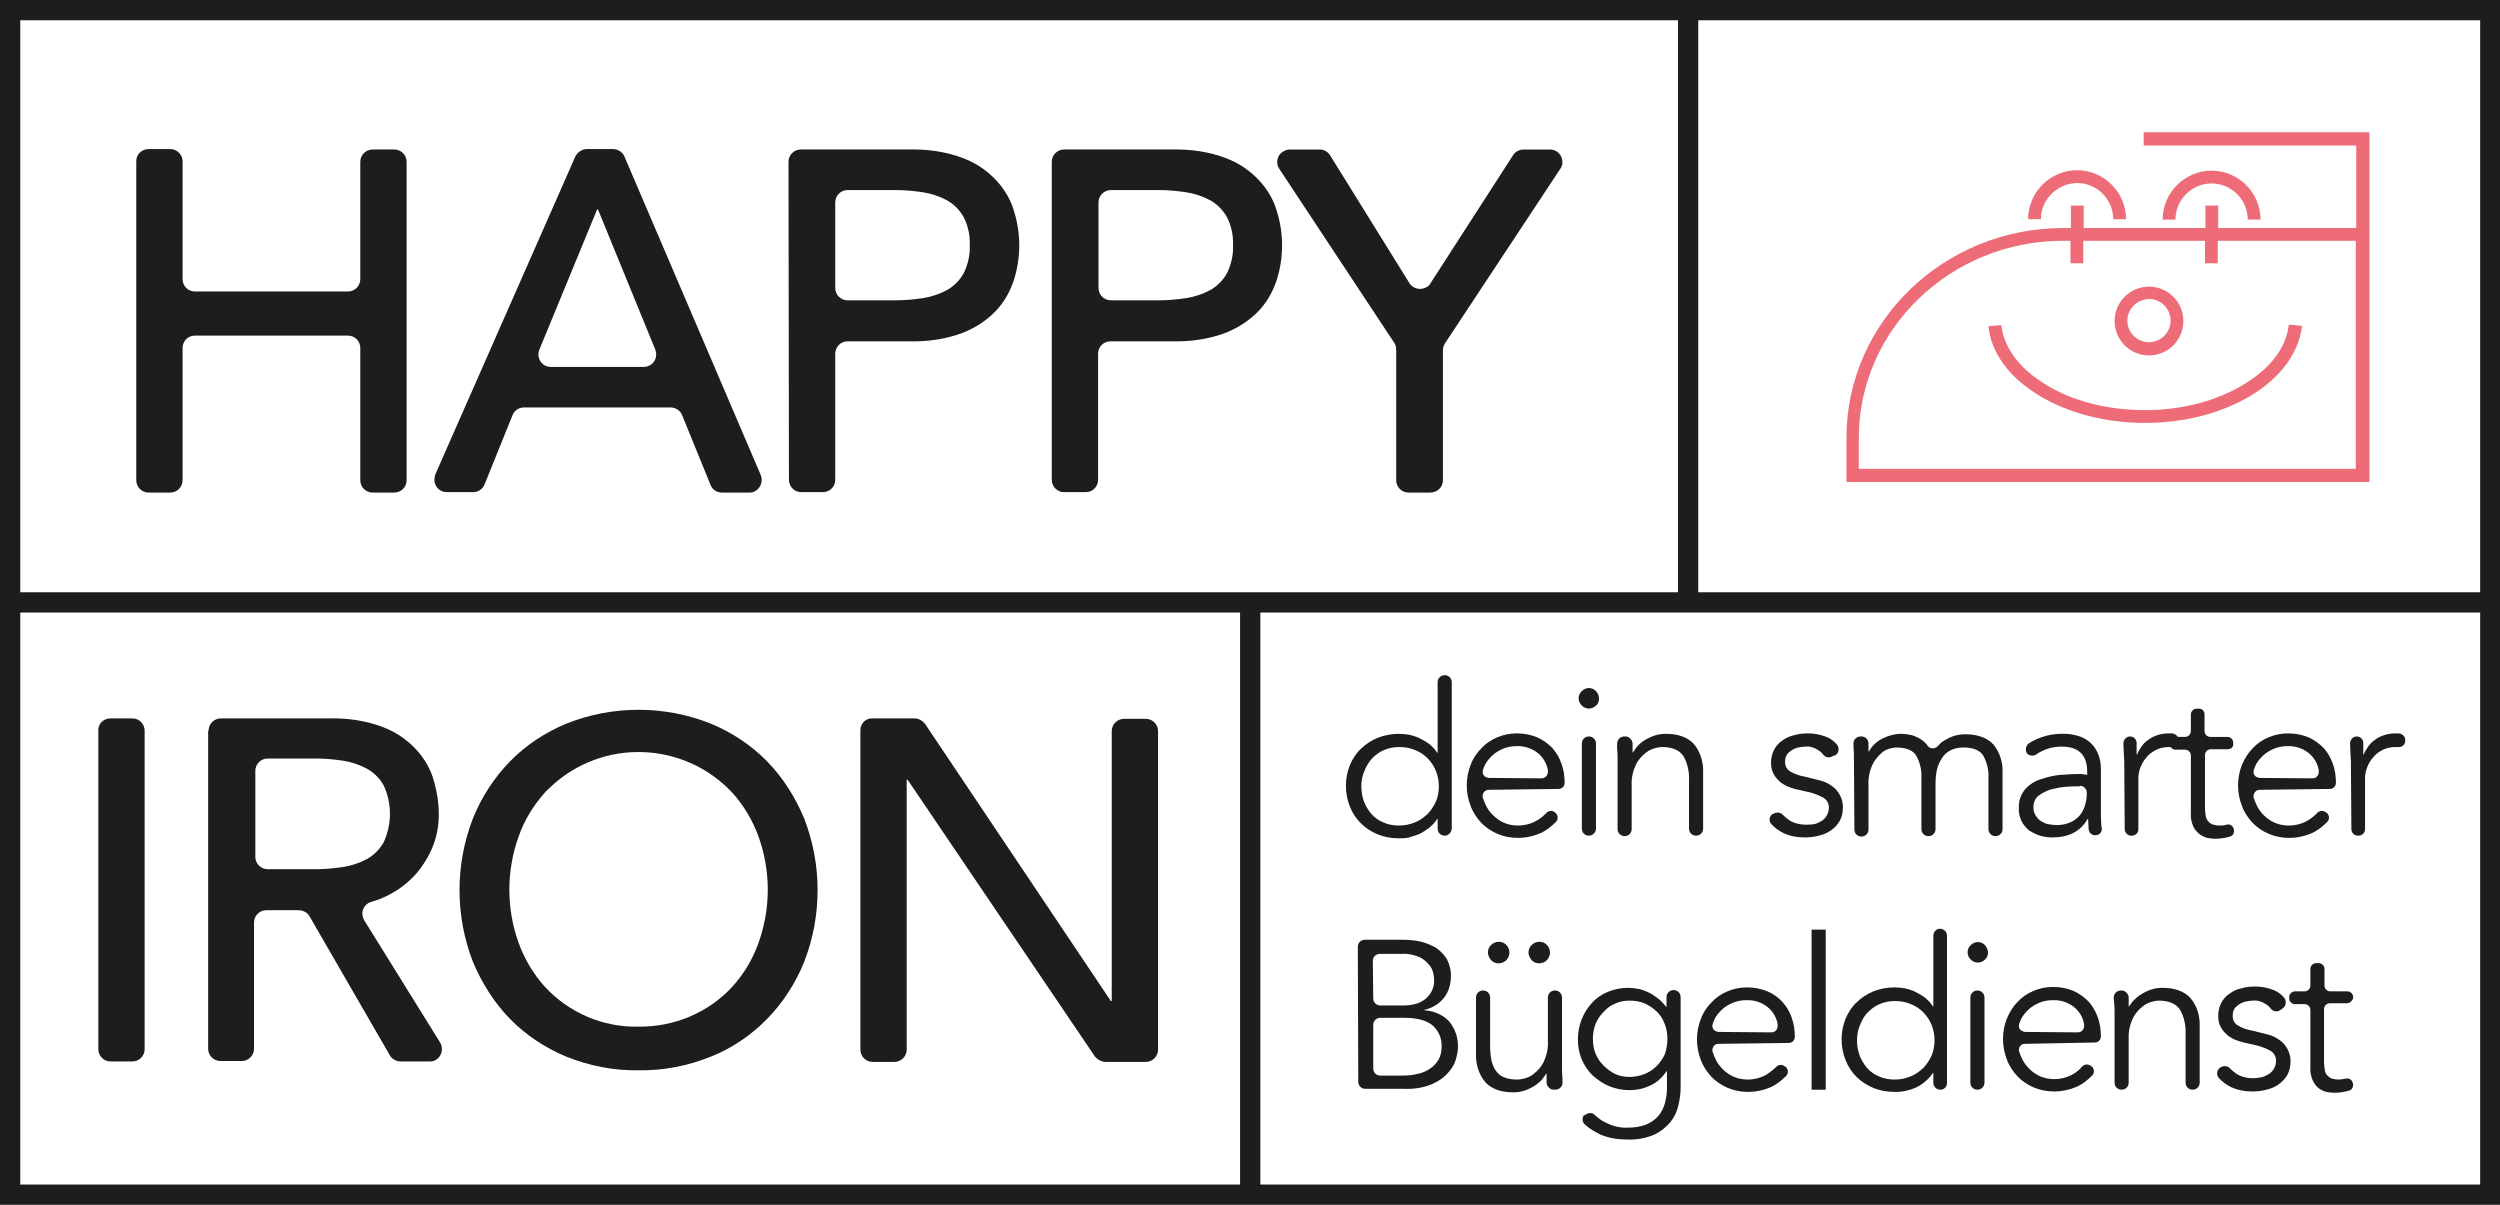 <?xml version="1.0" encoding="utf-8"?>
<!-- Generator: Adobe Illustrator 24.2.3, SVG Export Plug-In . SVG Version: 6.00 Build 0)  -->
<svg version="1.1" id="Ebene_1" xmlns="http://www.w3.org/2000/svg" xmlns:xlink="http://www.w3.org/1999/xlink" x="0px" y="0px"
	 viewBox="0 0 566.9 273.2" style="enable-background:new 0 0 566.9 273.2;" xml:space="preserve">
<style type="text/css">
	.st0{fill:#FFFFFF;}
	.st1{fill:#1D1D1B;}
	.st2{fill:#ED6C77;}
</style>
<path class="st0" d="M566.9,273.2H0V0h566.9V273.2z"/>
<path class="st1" d="M0,0v273.2h566.9V0H0z M4.6,4.6h375.9v129.7H4.6V4.6z M4.6,138.9h276.6v129.7H4.6V138.9z M562.3,268.6H285.8
	V138.9h276.6V268.6z M562.3,134.3H385.1V4.6h177.3V134.3z"/>
<path class="st2" d="M486.4,93c-8.4,0-16.4-2-22.5-5.8c-6-3.6-9.5-8.4-10.1-13.5l-2.9,0.3c0.6,6,4.7,11.6,11.5,15.7
	c6.6,4,15.1,6.2,24,6.2s17.4-2.2,24-6.2c6.8-4.1,10.9-9.7,11.6-15.8l-3-0.3c-0.5,5.1-4.1,9.9-10.1,13.5
	C502.8,90.9,494.8,93,486.4,93z"/>
<path class="st2" d="M486.1,30v3h48.2v18.7H503v-5.1h-2.9v5.1h-27.6v-5.1h-2.9v5.1h-1.7c-27.1,0-49.2,21.3-49.2,47.6v10h118.6V30
	H486.1z M534.3,106.3H421.5v-7c0-24.6,20.8-44.7,46.3-44.7h1.7v5.1h2.9v-5.1h27.6v5.1h2.9v-5.1h31.3V106.3z"/>
<path class="st2" d="M501.5,41.6c4.5,0,8.2,3.7,8.2,8.2h2.9c0-6.1-5-11.1-11.1-11.1s-11.1,5-11.1,11.1l0,0h2.9
	C493.3,45.3,497,41.6,501.5,41.6z"/>
<path class="st2" d="M471,41.5c4.5,0,8.2,3.7,8.2,8.2h2.9c0-6.1-5-11.1-11.1-11.1s-11.1,5-11.1,11.1l0,0h2.9
	C462.8,45.2,466.5,41.6,471,41.5z"/>
<path class="st2" d="M487.3,80.6c4.3,0,7.8-3.5,7.8-7.8c0-4.3-3.5-7.8-7.8-7.8c-4.3,0-7.8,3.5-7.8,7.8
	C479.5,77.1,483,80.6,487.3,80.6z M487.3,67.8c2.7,0,4.9,2.2,4.9,4.9c0,2.7-2.2,4.9-4.9,4.9c-2.7,0-4.9-2.2-4.9-4.9c0,0,0,0,0,0
	C482.4,70,484.6,67.9,487.3,67.8z"/>
<path class="st1" d="M327.6,189.5L327.6,189.5c-0.9,0-1.6-0.7-1.6-1.6v-2.2h-0.1c-0.5,0.8-1.1,1.4-1.8,2c-0.7,0.5-1.4,1-2.2,1.4
	c-0.8,0.3-1.6,0.6-2.4,0.8c-0.8,0.2-1.5,0.2-2.3,0.2c-1.7,0-3.3-0.3-4.8-0.9c-1.4-0.6-2.7-1.4-3.8-2.5c-1.1-1.1-1.9-2.3-2.5-3.8
	c-1.2-3-1.2-6.4,0-9.4c0.6-1.4,1.4-2.7,2.5-3.7c1.1-1.1,2.4-1.9,3.8-2.5c1.5-0.6,3.2-0.9,4.8-0.9c0.8,0,1.6,0.1,2.3,0.2
	c0.8,0.2,1.6,0.4,2.4,0.8c0.8,0.4,1.5,0.8,2.2,1.3c0.7,0.6,1.3,1.2,1.8,2h0.1v-16c0-0.9,0.7-1.6,1.6-1.6l0,0c0.9,0,1.6,0.7,1.6,1.6
	V188C329.1,188.8,328.4,189.5,327.6,189.5z M308.7,178.3c0,1.2,0.2,2.4,0.6,3.5c0.4,1,1,2,1.7,2.8c0.7,0.8,1.7,1.5,2.7,1.9
	c1.1,0.5,2.3,0.7,3.5,0.7c1.2,0,2.4-0.2,3.6-0.7c1.1-0.4,2-1.1,2.9-1.9c0.8-0.8,1.4-1.8,1.9-2.8c0.9-2.2,0.9-4.8,0-7
	c-0.9-2.2-2.6-3.9-4.7-4.7c-1.1-0.5-2.3-0.7-3.6-0.7c-1.2,0-2.4,0.2-3.5,0.7c-1,0.4-1.9,1.1-2.7,1.9c-0.7,0.8-1.3,1.8-1.7,2.8
	C308.9,175.9,308.7,177.1,308.7,178.3L308.7,178.3z"/>
<path class="st1" d="M337.6,179.1c-0.8,0-1.4,0.6-1.4,1.5c0,0.1,0,0.3,0.1,0.4c0.1,0.4,0.3,0.9,0.5,1.3c0.4,1,1,1.8,1.8,2.6
	c0.7,0.7,1.6,1.3,2.5,1.7c1,0.4,2,0.6,3.1,0.6c1.5,0,3.1-0.4,4.4-1.2c0.7-0.4,1.4-1,2-1.6c0.5-0.6,1.4-0.7,2-0.2l0.1,0.1
	c0.6,0.5,0.7,1.4,0.2,2c0,0-0.1,0.1-0.1,0.1c-1,1-2.1,1.9-3.4,2.5c-1.6,0.7-3.4,1.1-5.2,1.1c-1.6,0-3.2-0.3-4.6-0.9
	c-1.4-0.6-2.6-1.4-3.7-2.5c-1-1.1-1.9-2.4-2.4-3.8c-0.6-1.5-0.9-3.1-0.9-4.7c0-1.6,0.3-3.2,0.9-4.7c0.5-1.4,1.4-2.7,2.4-3.7
	c1-1.1,2.2-1.9,3.6-2.5c1.4-0.6,2.9-0.9,4.5-0.9c1.6,0,3.1,0.3,4.6,0.9c1.3,0.6,2.4,1.4,3.4,2.4c0.9,1,1.6,2.2,2.1,3.6
	c0.5,1.4,0.7,2.9,0.7,4.3l0,0c0,0.8-0.6,1.4-1.4,1.4l0,0L337.6,179.1z M349.6,176.5c0.8,0,1.4-0.7,1.4-1.5c0-0.1,0-0.2,0-0.3
	c-0.2-1.3-0.8-2.5-1.8-3.5c-1.4-1.4-3.4-2.1-5.4-2c-1,0-2.1,0.2-3,0.6c-0.9,0.4-1.8,0.9-2.5,1.6c-0.7,0.7-1.3,1.4-1.7,2.3
	c-0.1,0.3-0.2,0.5-0.3,0.8c-0.3,0.8,0.1,1.6,0.9,1.8c0.2,0.1,0.3,0.1,0.5,0.1L349.6,176.5z"/>
<path class="st1" d="M362.6,158.4c0,0.6-0.2,1.2-0.7,1.6c-0.9,0.9-2.3,0.9-3.2,0c-0.9-0.8-1-2.3-0.1-3.2c0,0,0.1-0.1,0.1-0.1
	c0.9-0.9,2.3-0.9,3.2,0C362.3,157.1,362.6,157.8,362.6,158.4z M360.3,189.5L360.3,189.5c-0.9,0-1.6-0.7-1.6-1.6v-19.3
	c0-0.9,0.7-1.6,1.6-1.6l0,0c0.9,0,1.6,0.7,1.6,1.6v19.3C361.9,188.8,361.1,189.5,360.3,189.5C360.3,189.5,360.3,189.5,360.3,189.5
	L360.3,189.5z"/>
<path class="st1" d="M368.6,167c0.8,0,1.5,0.7,1.6,1.5c0,0.1,0,0.2,0,0.3c0,0.6,0,1.2,0,1.8h0.1c0.4-0.6,0.8-1.2,1.3-1.7
	c0.5-0.5,1.2-1,1.8-1.3c0.7-0.4,1.4-0.7,2.1-0.9c0.7-0.2,1.5-0.3,2.2-0.3c2.9,0,5,0.8,6.4,2.3c1.5,1.8,2.2,4.2,2.1,6.5v12.7
	c0,0.9-0.7,1.6-1.6,1.6l0,0c-0.9,0-1.6-0.7-1.6-1.6v-10.8c0.1-2-0.3-4-1.3-5.7c-0.9-1.3-2.5-2-4.8-2c-0.5,0-0.9,0.1-1.4,0.2
	c-0.8,0.2-1.6,0.5-2.3,1.1c-0.9,0.7-1.7,1.6-2.2,2.6c-0.7,1.5-1.1,3.1-1,4.8v9.9c0,0.9-0.7,1.6-1.6,1.6l0,0c-0.9,0-1.6-0.7-1.6-1.6
	V172c0-0.6,0-1.4-0.1-2.3c0-0.3,0-0.7,0-1c0-0.9,0.6-1.6,1.5-1.7c0,0,0.1,0,0.1,0L368.6,167z"/>
<path class="st1" d="M415.5,171.5c-0.6,0.4-1.5,0.3-2-0.3c-0.3-0.4-0.7-0.8-1.2-1.1c-0.9-0.6-1.9-0.9-2.9-0.8
	c-0.6,0-1.1,0.1-1.6,0.2c-0.5,0.1-1,0.3-1.5,0.6c-0.4,0.3-0.8,0.6-1.1,1c-0.3,0.5-0.4,1-0.4,1.5c-0.1,0.9,0.3,1.8,1.1,2.3
	c1,0.6,2.1,1,3.3,1.2l3.2,0.8c1.5,0.3,2.9,1.1,3.9,2.1c1,1.1,1.6,2.5,1.6,4c0,1.1-0.2,2.2-0.7,3.1c-0.5,0.9-1.2,1.6-2,2.2
	c-0.9,0.6-1.8,1-2.8,1.2c-1.1,0.3-2.1,0.4-3.2,0.4c-1.7,0-3.3-0.3-4.8-1c-1-0.5-2-1.2-2.7-2c-0.6-0.6-0.6-1.6,0.1-2.2
	c0.1-0.1,0.1-0.1,0.2-0.1l0.2-0.1c0.7-0.4,1.6-0.3,2.1,0.3c0.5,0.5,1,0.9,1.6,1.3c1,0.6,2.3,0.9,3.5,0.9c0.6,0,1.3,0,1.9-0.1
	c0.6-0.1,1.2-0.4,1.7-0.7c0.5-0.3,0.9-0.7,1.2-1.2c0.3-0.5,0.5-1.1,0.5-1.7c0.1-1-0.4-1.9-1.2-2.4c-0.9-0.5-1.9-0.9-3-1.2l-3.1-0.7
	c-0.4-0.1-0.9-0.2-1.6-0.5c-0.7-0.2-1.3-0.6-1.9-1c-0.6-0.5-1.2-1.1-1.6-1.8c-0.5-0.8-0.7-1.7-0.7-2.7c0-1,0.2-2.1,0.7-3
	c0.4-0.8,1.1-1.6,1.9-2.1c0.8-0.6,1.7-1,2.7-1.2c1-0.3,2-0.4,3.1-0.4c1.5,0,3,0.3,4.4,0.9c0.9,0.4,1.6,1,2.2,1.7
	c0.5,0.7,0.4,1.7-0.2,2.2c0,0-0.1,0.1-0.1,0.1L415.5,171.5z"/>
<path class="st1" d="M420.4,172c0-0.8,0-1.7-0.1-2.5c0-0.3,0-0.5,0-0.8c-0.1-0.9,0.6-1.6,1.5-1.7c0,0,0.1,0,0.1,0h0.2
	c0.9,0,1.6,0.7,1.6,1.6v1.8h0.1c0.7-1.3,1.8-2.3,3.2-3c1.3-0.6,2.6-1,4.1-1c0.7,0,1.3,0.1,1.9,0.2c0.7,0.1,1.4,0.4,2,0.7
	c0.7,0.4,1.3,0.8,1.8,1.4c0.1,0.1,0.2,0.2,0.3,0.4c0.5,0.7,1.5,0.8,2.2,0.2c0.1-0.1,0.1-0.1,0.2-0.2c0.5-0.6,1.1-1.1,1.8-1.4
	c1.3-0.8,2.8-1.2,4.3-1.2c2.9,0,5,0.8,6.4,2.3c1.5,1.8,2.2,4.1,2.1,6.5v12.7c0,0.9-0.7,1.6-1.6,1.6l0,0c-0.9,0-1.6-0.7-1.6-1.6
	v-11.5c0.1-1.8-0.3-3.6-1.2-5.2c-0.8-1.2-2.3-1.8-4.5-1.8c-1,0-2.1,0.2-3,0.7c-0.8,0.4-1.5,1.1-1.9,1.8c-0.5,0.8-0.9,1.7-1.1,2.6
	c-0.2,1-0.3,2-0.3,3v10.4c0,0.9-0.7,1.6-1.6,1.6l0,0c-0.9,0-1.6-0.7-1.6-1.6v-11.5c0.1-1.8-0.3-3.6-1.2-5.2
	c-0.8-1.2-2.3-1.8-4.5-1.8c-0.4,0-0.9,0.1-1.3,0.2c-0.8,0.2-1.5,0.5-2.1,1.1c-0.8,0.7-1.5,1.6-2,2.6c-0.7,1.5-1,3.2-0.9,4.8v9.9
	c0,0.9-0.7,1.6-1.6,1.6l0,0c-0.9,0-1.6-0.7-1.6-1.6L420.4,172z"/>
<path class="st1" d="M473.3,175.7v-0.6c0-3.9-1.9-5.8-5.8-5.8c-2.1,0-4.1,0.6-5.8,1.8c-0.6,0.4-1.5,0.3-2-0.2l0,0
	c-0.5-0.7-0.4-1.6,0.2-2.2c0,0,0.1,0,0.1-0.1c2.5-1.6,5.3-2.3,8.2-2.2c1.1,0,2.1,0.2,3.1,0.5c2,0.6,3.6,2,4.4,3.9
	c0.5,1.1,0.7,2.3,0.7,3.6v10c0,0.9,0,1.8,0.1,2.7c0,0.2,0,0.5,0.1,0.7c0.1,0.8-0.5,1.6-1.4,1.6c0,0-0.1,0-0.1,0l0,0
	c-0.8,0-1.4-0.6-1.5-1.4c0-0.1,0-0.3,0-0.4c0-0.6-0.1-1.3-0.1-1.9h-0.1c-0.8,1.4-1.9,2.5-3.3,3.2c-1.4,0.7-3,1-4.6,1
	c-1,0-1.9-0.1-2.9-0.4c-0.9-0.3-1.7-0.7-2.5-1.2c-0.7-0.6-1.3-1.3-1.7-2.1c-0.4-0.9-0.7-1.9-0.6-2.9c-0.1-1.6,0.4-3.1,1.4-4.3
	c1-1.1,2.2-1.9,3.6-2.3c1.5-0.5,3-0.9,4.6-1c1.6-0.1,3.1-0.2,4.4-0.2L473.3,175.7z M471.6,178.3c-0.8,0-1.8,0-3,0.1
	c-1.2,0.1-2.3,0.3-3.5,0.6c-1,0.3-2,0.8-2.8,1.4c-0.8,0.6-1.2,1.6-1.2,2.6c0,0.7,0.1,1.3,0.5,1.9c0.3,0.5,0.7,1,1.2,1.3
	c0.5,0.3,1.1,0.6,1.7,0.7c0.6,0.1,1.3,0.2,1.9,0.2c1,0,2.1-0.2,3-0.6c1.7-0.7,2.9-2.1,3.4-3.9c0.3-0.9,0.4-1.9,0.4-2.8v-0.1
	c0-0.8-0.7-1.5-1.5-1.5c0,0,0,0,0,0L471.6,178.3z"/>
<path class="st1" d="M481.7,174c0-1,0-2-0.1-3c0-0.7-0.1-1.5-0.1-2.4c0-0.9,0.7-1.6,1.5-1.6c0,0,0,0,0,0l0,0c0.9,0,1.5,0.7,1.5,1.5
	v2.6h0.1c0.2-0.6,0.6-1.2,1-1.8c0.4-0.6,0.9-1.1,1.5-1.5c0.6-0.5,1.3-0.8,2.1-1.1c0.9-0.3,1.8-0.4,2.7-0.4h0.7
	c0.8,0.1,1.5,0.8,1.4,1.6c0,0.1,0,0.1,0,0.2v0.1c-0.1,0.7-0.8,1.3-1.5,1.2h-0.6c-1.1,0-2.2,0.2-3.1,0.7c-0.8,0.4-1.6,1-2.2,1.8
	c-0.6,0.7-1,1.5-1.3,2.3c-0.3,0.8-0.4,1.6-0.4,2.4V188c0,0.9-0.7,1.5-1.5,1.5h-0.1c-0.9,0-1.5-0.7-1.5-1.5l0,0L481.7,174z"/>
<path class="st1" d="M505.2,169.9h-3.9c-0.7,0-1.3,0.6-1.3,1.3c0,0,0,0,0,0v12c0,0.7,0.1,1.3,0.2,2c0.1,0.5,0.4,0.9,0.7,1.2
	c0.3,0.3,0.6,0.5,1,0.6c0.4,0.1,0.9,0.2,1.3,0.2c0.6,0,1.2,0,1.7-0.2l0,0c0.7-0.2,1.4,0.2,1.6,0.9c0,0.1,0,0.2,0.1,0.3v0.2
	c0,0.6-0.3,1.1-0.9,1.3c-1.1,0.3-2.2,0.5-3.3,0.5c-0.6,0-1.3-0.1-1.9-0.2c-0.7-0.2-1.3-0.5-1.8-0.9c-0.6-0.5-1.1-1.1-1.4-1.8
	c-0.4-1-0.6-2-0.5-3v-13c0-0.7-0.6-1.3-1.3-1.3h-2.2c-0.7,0-1.3-0.6-1.3-1.3v-0.3c0-0.7,0.5-1.3,1.2-1.3c0,0,0,0,0.1,0h2.2
	c0.7,0,1.3-0.6,1.3-1.3c0,0,0,0,0,0V162c0-0.7,0.6-1.3,1.3-1.3h0.6c0.7,0,1.2,0.6,1.2,1.3v3.8c0,0.7,0.6,1.3,1.3,1.3h3.9
	c0.7,0,1.3,0.6,1.3,1.3v0.3C506.5,169.3,505.9,169.9,505.2,169.9z"/>
<path class="st1" d="M512.4,179.1c-0.8,0-1.4,0.7-1.4,1.5c0,0.1,0,0.3,0.1,0.4c0.1,0.4,0.3,0.9,0.5,1.3c0.8,1.9,2.4,3.5,4.3,4.3
	c1,0.4,2,0.6,3.1,0.6c1.5,0,3.1-0.4,4.4-1.2c0.7-0.4,1.4-1,2-1.6c0.5-0.6,1.4-0.7,2-0.2l0.2,0.1c0.6,0.5,0.7,1.4,0.2,2
	c0,0,0,0-0.1,0.1c-1,1-2.1,1.9-3.4,2.5c-1.6,0.7-3.4,1.1-5.2,1.1c-1.6,0-3.2-0.3-4.6-0.9c-1.4-0.6-2.6-1.4-3.7-2.5
	c-1-1.1-1.9-2.4-2.4-3.8c-0.6-1.5-0.9-3.1-0.9-4.7c0-1.6,0.3-3.2,0.9-4.7c0.6-1.4,1.4-2.7,2.4-3.7c1-1.1,2.2-1.9,3.6-2.5
	c1.4-0.6,2.9-0.9,4.5-0.9c1.6,0,3.1,0.3,4.6,0.9c1.3,0.6,2.4,1.4,3.4,2.4c0.9,1,1.6,2.2,2.1,3.6c0.5,1.4,0.7,2.9,0.7,4.3l0,0
	c0,0.8-0.6,1.4-1.4,1.4c0,0,0,0,0,0L512.4,179.1z M524.4,176.5c0.8,0,1.4-0.6,1.4-1.5c0-0.1,0-0.2,0-0.3c-0.2-1.3-0.8-2.5-1.8-3.5
	c-1.4-1.4-3.4-2.1-5.4-2c-1,0-2.1,0.2-3,0.6c-0.9,0.4-1.8,0.9-2.5,1.6c-0.7,0.7-1.3,1.4-1.7,2.3c-0.1,0.3-0.2,0.5-0.3,0.8
	c-0.3,0.8,0.1,1.6,0.9,1.8c0.2,0.1,0.3,0.1,0.5,0.1L524.4,176.5z"/>
<path class="st1" d="M533.1,174c0-1,0-2-0.1-3c0-0.7-0.1-1.5-0.1-2.4c0-0.9,0.7-1.6,1.5-1.6c0,0,0,0,0,0l0,0c0.9,0,1.5,0.7,1.5,1.5
	v2.6h0.1c0.2-0.6,0.6-1.2,1-1.8c0.4-0.6,0.9-1.1,1.5-1.5c0.6-0.5,1.3-0.8,2.1-1.1c0.9-0.3,1.8-0.4,2.7-0.4h0.7
	c0.8,0.1,1.5,0.8,1.4,1.6c0,0.1,0,0.1,0,0.2v0.1c-0.1,0.7-0.8,1.3-1.5,1.2h-0.6c-1.1,0-2.2,0.2-3.1,0.7c-0.8,0.4-1.6,1-2.2,1.8
	c-0.6,0.7-1,1.5-1.3,2.3c-0.3,0.8-0.4,1.6-0.4,2.4V188c0,0.9-0.7,1.5-1.5,1.5h-0.1c-0.9,0-1.5-0.7-1.5-1.5L533.1,174z"/>
<path class="st1" d="M307.9,214.7c0-0.9,0.7-1.6,1.6-1.6c0,0,0,0,0,0h8.5c1.4,0,2.7,0.1,4.1,0.4c1.2,0.3,2.4,0.8,3.5,1.4
	c1,0.7,1.9,1.6,2.5,2.6c0.6,1.2,1,2.6,0.9,4c0,1.7-0.5,3.4-1.6,4.8c-1.1,1.4-2.7,2.3-4.4,2.7v0.1c2.1,0.1,4.2,1,5.6,2.5
	c1.4,1.7,2.1,3.8,2,6c0,0.8-0.2,1.6-0.4,2.4c-0.3,1.2-0.9,2.2-1.7,3.1c-1,1.2-2.3,2.1-3.7,2.7c-2.1,0.9-4.3,1.2-6.5,1.1h-8.7
	c-0.9,0-1.6-0.7-1.6-1.6c0,0,0,0,0,0L307.9,214.7z M311.4,226.4c0,0.9,0.7,1.6,1.6,1.6c0,0,0,0,0,0h5.3c0.8,0,1.7-0.1,2.5-0.3
	c0.8-0.2,1.5-0.5,2.2-1c1.5-1.1,2.3-2.8,2.2-4.6c0-0.5-0.1-1-0.2-1.5c-0.2-0.7-0.5-1.4-1-1.9c-0.6-0.7-1.3-1.3-2.2-1.7
	c-1.2-0.5-2.6-0.8-3.9-0.7h-5c-0.9,0-1.6,0.7-1.6,1.6L311.4,226.4z M311.4,242.3c0,0.9,0.7,1.6,1.6,1.6h5c1.2,0,2.4-0.1,3.5-0.4
	c1-0.2,2-0.6,2.8-1.2c0.8-0.5,1.4-1.2,1.9-2c0.5-0.9,0.7-1.9,0.7-2.9c0.1-1.9-0.7-3.8-2.2-5c-1.4-1.1-3.6-1.6-6.3-1.6H313
	c-0.9,0-1.6,0.7-1.6,1.6L311.4,242.3z"/>
<path class="st1" d="M352.3,247.1c-0.8,0-1.5-0.7-1.6-1.5c0-0.1,0-0.2,0-0.3c0-0.6,0-1.2,0-1.8h-0.1c-0.4,0.6-0.8,1.2-1.3,1.7
	c-0.6,0.5-1.2,1-1.8,1.3c-0.7,0.4-1.4,0.7-2.1,0.9c-0.7,0.2-1.5,0.3-2.2,0.3c-2.9,0-5-0.8-6.4-2.3c-1.5-1.8-2.2-4.2-2.1-6.5v-12.7
	c0-0.9,0.7-1.6,1.6-1.6l0,0c0.9,0,1.6,0.7,1.6,1.6v10.9c0,1.1,0.1,2.2,0.3,3.3c0.2,0.9,0.5,1.7,1,2.4c0.5,0.7,1.1,1.2,1.9,1.5
	c1,0.4,2,0.5,3,0.5c0.5,0,0.9-0.1,1.4-0.2c0.8-0.2,1.6-0.5,2.3-1.1c0.9-0.7,1.7-1.6,2.2-2.6c0.7-1.5,1.1-3.1,1-4.8v-9.9
	c0-0.9,0.7-1.6,1.6-1.6l0,0c0.9,0,1.6,0.7,1.6,1.6v15.9c0,0.6,0,1.4,0.1,2.3c0,0.3,0,0.6,0,1c0.1,0.9-0.6,1.6-1.5,1.7
	c0,0-0.1,0-0.1,0L352.3,247.1z M337.4,216c0-0.6,0.2-1.2,0.7-1.7c1-1,2.6-1,3.5,0c0,0,0,0,0,0c0.9,1,0.9,2.4,0,3.4c-1,1-2.6,1-3.5,0
	c0,0,0,0,0,0C337.7,217.2,337.4,216.6,337.4,216z M346.6,216c0-0.6,0.2-1.2,0.7-1.7c1-1,2.6-1,3.5,0c0,0,0,0,0,0
	c0.9,1,0.9,2.4,0,3.4c-1,1-2.6,1-3.5,0c0,0,0,0,0,0C346.9,217.2,346.6,216.6,346.6,216z"/>
<path class="st1" d="M359.4,252.9c0.6-0.6,1.6-0.7,2.2-0.1c0.8,0.7,1.6,1.4,2.6,1.8c1.6,0.8,3.3,1.2,5,1.1c1.4,0,2.8-0.2,4.1-0.7
	c1-0.4,2-1.1,2.7-1.9c0.7-0.8,1.2-1.8,1.5-2.8c0.3-1.1,0.5-2.3,0.5-3.4v-4h-0.1c-0.9,1.4-2.2,2.6-3.8,3.3c-1.5,0.7-3,1-4.6,1
	c-1.6,0-3.1-0.3-4.6-0.9c-1.4-0.6-2.6-1.4-3.7-2.4c-1.1-1-1.9-2.3-2.5-3.6c-0.6-1.4-0.9-3-0.9-4.6c0-3.1,1.1-6,3.2-8.3
	c1-1.1,2.2-1.9,3.6-2.5c1.5-0.6,3-0.9,4.6-0.9c0.7,0,1.4,0.1,2.1,0.2c0.8,0.1,1.5,0.4,2.2,0.7c0.8,0.3,1.5,0.8,2.2,1.3
	c0.8,0.6,1.5,1.3,2.1,2.1h0.1v-2.2c0-0.9,0.7-1.6,1.6-1.6l0,0c0.9,0,1.6,0.7,1.6,1.6v20.6c0,1.3-0.2,2.6-0.5,3.9
	c-0.3,1.4-0.9,2.7-1.8,3.8c-1,1.2-2.2,2.2-3.7,2.9c-1.9,0.8-4,1.2-6.1,1.1c-2.1,0-4.1-0.3-6-1.1c-1.3-0.6-2.5-1.3-3.6-2.3
	c-0.7-0.6-0.7-1.6-0.1-2.3C359.3,253,359.4,253,359.4,252.9L359.4,252.9z M361.2,235.6c0,1.1,0.2,2.3,0.6,3.3c0.4,1,1,1.9,1.8,2.7
	c0.8,0.8,1.6,1.4,2.6,1.9c1,0.5,2.1,0.7,3.3,0.7c1.1,0,2.2-0.2,3.3-0.6c1-0.4,2-1,2.8-1.8c0.8-0.8,1.4-1.7,1.9-2.7
	c0.4-1.1,0.6-2.3,0.6-3.6c0-1.1-0.2-2.3-0.6-3.3c-0.4-1-0.9-1.9-1.7-2.7c-0.8-0.8-1.7-1.4-2.7-1.9c-1.1-0.5-2.3-0.7-3.6-0.7
	c-1.1,0-2.3,0.2-3.3,0.7c-1,0.4-1.9,1.1-2.6,1.9c-0.8,0.8-1.4,1.7-1.8,2.7C361.4,233.3,361.2,234.4,361.2,235.6L361.2,235.6z"/>
<path class="st1" d="M389.7,236.7c-0.8,0-1.4,0.6-1.4,1.5c0,0.1,0,0.3,0.1,0.4c0.1,0.4,0.3,0.9,0.5,1.3c0.4,1,1,1.8,1.8,2.6
	c0.7,0.7,1.6,1.3,2.5,1.7c1,0.4,2,0.6,3.1,0.6c1.5,0,3.1-0.4,4.4-1.2c0.7-0.5,1.4-1,2-1.6c0.5-0.6,1.4-0.7,2-0.2l0.2,0.1
	c0.6,0.5,0.7,1.4,0.2,2c0,0,0,0-0.1,0.1c-1,1-2.1,1.9-3.4,2.5c-1.6,0.7-3.4,1.1-5.2,1.1c-1.6,0-3.2-0.3-4.6-0.9
	c-1.4-0.6-2.6-1.4-3.7-2.5c-1-1.1-1.9-2.4-2.4-3.8c-0.6-1.5-0.9-3.1-0.9-4.7c0-1.6,0.3-3.2,0.9-4.7c0.5-1.4,1.4-2.7,2.4-3.7
	c1-1.1,2.2-1.9,3.6-2.5c1.4-0.6,2.9-0.9,4.5-0.9c1.6,0,3.1,0.3,4.6,0.9c2.6,1.1,4.6,3.3,5.5,6c0.5,1.4,0.7,2.9,0.7,4.3l0,0
	c0,0.8-0.6,1.4-1.4,1.4c0,0,0,0,0,0L389.7,236.7z M401.7,234.1c0.8,0,1.4-0.6,1.4-1.5c0-0.1,0-0.2,0-0.3c-0.2-1.3-0.8-2.5-1.8-3.5
	c-1.4-1.4-3.4-2.1-5.4-2c-1,0-2,0.2-3,0.6c-0.9,0.4-1.8,0.9-2.5,1.6c-0.7,0.7-1.3,1.4-1.7,2.3c-0.1,0.3-0.2,0.5-0.3,0.8
	c-0.3,0.8,0.1,1.6,0.9,1.8c0.2,0.1,0.3,0.1,0.5,0.1L401.7,234.1z"/>
<path class="st1" d="M414,247.1h-3.2v-36.3h3.2V247.1z"/>
<path class="st1" d="M440,247.1L440,247.1c-0.9,0-1.6-0.7-1.6-1.6v-2.2h-0.1c-0.5,0.8-1.1,1.4-1.8,2c-1.3,1.1-2.9,1.8-4.6,2.1
	c-0.8,0.2-1.5,0.2-2.3,0.2c-1.7,0-3.3-0.3-4.8-0.9c-1.4-0.6-2.7-1.4-3.8-2.5c-1.1-1.1-1.9-2.3-2.5-3.8c-1.2-3-1.2-6.4,0-9.4
	c0.6-1.4,1.4-2.7,2.5-3.7c1.1-1.1,2.4-1.9,3.8-2.5c1.5-0.6,3.2-0.9,4.8-0.9c0.8,0,1.6,0.1,2.3,0.2c0.8,0.2,1.6,0.4,2.4,0.8
	c0.8,0.4,1.5,0.8,2.2,1.3c0.7,0.6,1.3,1.2,1.8,2h0.1v-16c0-0.9,0.7-1.6,1.5-1.6c0,0,0,0,0,0l0,0c0.9,0,1.6,0.7,1.6,1.6v33.1
	C441.6,246.4,440.9,247.1,440,247.1z M421.1,235.9c0,1.2,0.2,2.4,0.6,3.5c0.4,1,1,2,1.7,2.8c0.7,0.8,1.7,1.5,2.7,1.9
	c1.1,0.5,2.3,0.7,3.5,0.7c1.2,0,2.4-0.2,3.6-0.7c1.1-0.4,2-1.1,2.9-1.9c0.8-0.8,1.4-1.8,1.9-2.8c0.9-2.2,0.9-4.8,0-7
	c-0.9-2.2-2.6-3.9-4.7-4.7c-1.1-0.5-2.3-0.7-3.6-0.7c-1.2,0-2.4,0.2-3.5,0.7c-1,0.4-1.9,1.1-2.7,1.9c-0.8,0.8-1.3,1.8-1.7,2.8
	C421.3,233.5,421.1,234.7,421.1,235.9L421.1,235.9z"/>
<path class="st1" d="M450.8,216c0,0.6-0.2,1.2-0.7,1.6c-0.9,0.9-2.3,0.9-3.2,0c-0.9-0.8-1-2.3-0.1-3.2c0,0,0.1-0.1,0.1-0.1
	c0.9-0.9,2.3-0.9,3.2,0C450.5,214.8,450.8,215.4,450.8,216z M448.4,247.1L448.4,247.1c-0.9,0-1.6-0.7-1.6-1.6v-19.3
	c0-0.9,0.7-1.6,1.6-1.6l0,0c0.9,0,1.6,0.7,1.6,1.6v19.3C450,246.4,449.3,247.1,448.4,247.1L448.4,247.1z"/>
<path class="st1" d="M459.2,236.7c-0.8,0-1.4,0.6-1.4,1.4c0,0.1,0,0.3,0.1,0.4c0.1,0.4,0.3,0.9,0.5,1.3c0.4,1,1,1.8,1.8,2.6
	c0.7,0.7,1.6,1.3,2.5,1.7c1,0.4,2,0.6,3.1,0.6c1.5,0,3.1-0.4,4.4-1.2c0.7-0.4,1.4-1,1.9-1.6c0.5-0.6,1.4-0.7,2-0.2l0.2,0.1
	c0.6,0.5,0.7,1.4,0.2,2c0,0,0,0-0.1,0.1c-1,1-2.1,1.9-3.4,2.5c-1.6,0.7-3.4,1.1-5.2,1.1c-1.6,0-3.2-0.3-4.6-0.9
	c-1.4-0.6-2.6-1.4-3.7-2.5c-1-1.1-1.9-2.4-2.4-3.8c-0.6-1.5-0.9-3.1-0.9-4.7c0-1.6,0.3-3.2,0.9-4.7c0.6-1.4,1.4-2.7,2.4-3.7
	c1-1.1,2.2-1.9,3.6-2.5c1.4-0.6,2.9-0.9,4.5-0.9c1.6,0,3.1,0.3,4.6,0.9c1.3,0.6,2.4,1.4,3.4,2.4c0.9,1,1.6,2.2,2.1,3.6
	c0.5,1.4,0.7,2.9,0.7,4.3l0,0c0,0.8-0.6,1.4-1.4,1.4l0,0L459.2,236.7z M471.2,234.1c0.8,0,1.4-0.7,1.4-1.5c0-0.1,0-0.2,0-0.3
	c-0.2-1.3-0.8-2.5-1.8-3.5c-1.4-1.4-3.4-2.1-5.4-2c-1,0-2.1,0.2-3,0.6c-0.9,0.4-1.8,0.9-2.5,1.6c-0.7,0.7-1.3,1.4-1.7,2.3
	c-0.1,0.3-0.2,0.5-0.3,0.8c-0.3,0.8,0.1,1.6,0.9,1.8c0.2,0.1,0.3,0.1,0.5,0.1L471.2,234.1z"/>
<path class="st1" d="M481.1,224.6c0.8,0,1.5,0.7,1.6,1.5c0,0.1,0,0.2,0,0.3c0,0.6,0,1.2,0,1.8h0.1c0.4-0.6,0.8-1.2,1.4-1.7
	c0.5-0.5,1.2-1,1.8-1.3c0.7-0.4,1.4-0.7,2.1-0.9c0.7-0.2,1.5-0.3,2.2-0.3c2.9,0,5,0.8,6.4,2.3c1.5,1.8,2.2,4.1,2.1,6.5v12.7
	c0,0.9-0.7,1.6-1.6,1.6l0,0c-0.9,0-1.6-0.7-1.6-1.6v-10.9c0.1-2-0.3-4-1.3-5.7c-0.9-1.3-2.5-2-4.8-2c-0.5,0-0.9,0.1-1.3,0.2
	c-0.8,0.2-1.6,0.5-2.3,1.1c-0.9,0.7-1.7,1.6-2.2,2.6c-0.7,1.5-1.1,3.1-1,4.8v9.9c0,0.9-0.7,1.6-1.6,1.6l0,0c-0.9,0-1.6-0.7-1.6-1.6
	v-15.9c0-0.6,0-1.4-0.1-2.3l-0.1-1c0-0.9,0.6-1.6,1.5-1.7c0,0,0.1,0,0.1,0L481.1,224.6z"/>
<path class="st1" d="M517,229.1c-0.6,0.4-1.5,0.3-2-0.3c-0.3-0.4-0.7-0.8-1.2-1.1c-0.9-0.6-1.9-0.9-2.9-0.8c-0.6,0-1.1,0.1-1.6,0.2
	c-0.5,0.1-1,0.3-1.5,0.6c-0.4,0.3-0.8,0.6-1.1,1c-0.3,0.5-0.4,1-0.4,1.5c-0.1,0.9,0.3,1.8,1.1,2.3c1,0.6,2.1,1,3.3,1.2l3.2,0.8
	c1.5,0.3,2.9,1.1,3.9,2.1c1,1.1,1.6,2.5,1.6,4c0,1.1-0.2,2.2-0.7,3.1c-0.5,0.9-1.2,1.6-2,2.2c-0.9,0.6-1.8,1-2.8,1.2
	c-1.1,0.3-2.1,0.4-3.2,0.4c-1.7,0-3.3-0.3-4.8-1c-1-0.5-2-1.2-2.7-2c-0.6-0.6-0.6-1.6,0-2.2c0.1-0.1,0.1-0.1,0.2-0.2l0.2-0.1
	c0.7-0.4,1.6-0.3,2.1,0.3c0.5,0.5,1,0.9,1.6,1.3c1,0.6,2.3,0.9,3.5,0.9c0.6,0,1.3-0.1,1.9-0.2c0.6-0.1,1.2-0.4,1.7-0.7
	c0.5-0.3,0.9-0.7,1.2-1.2c0.3-0.5,0.5-1.1,0.5-1.7c0.1-1-0.4-1.9-1.2-2.4c-0.9-0.5-1.9-0.9-3-1.2l-3.1-0.7c-0.5-0.1-1-0.3-1.6-0.5
	c-0.7-0.2-1.3-0.6-1.9-1c-0.6-0.5-1.2-1.1-1.6-1.8c-0.5-0.8-0.7-1.7-0.7-2.7c0-1,0.2-2.1,0.7-3c0.4-0.8,1.1-1.6,1.9-2.1
	c0.8-0.6,1.7-1,2.7-1.2c1-0.3,2-0.4,3.1-0.4c1.5,0,3,0.3,4.4,0.9c0.9,0.4,1.6,1,2.2,1.7c0.5,0.7,0.4,1.7-0.2,2.2
	c0,0-0.1,0.1-0.1,0.1L517,229.1z"/>
<path class="st1" d="M532.2,227.5h-3.9c-0.7,0-1.3,0.6-1.3,1.3c0,0,0,0,0,0v12c0,0.7,0.1,1.3,0.2,2c0.1,0.5,0.3,0.9,0.7,1.2
	c0.3,0.3,0.6,0.5,1,0.6c0.4,0.1,0.9,0.2,1.3,0.2c0.6,0,1.1-0.1,1.7-0.2l0,0c0.7-0.2,1.4,0.2,1.6,0.9c0,0.1,0,0.2,0.1,0.3v0.2
	c0,0.6-0.3,1.1-0.9,1.3c-1.1,0.3-2.2,0.5-3.3,0.5c-0.6,0-1.3-0.1-1.9-0.2c-0.7-0.2-1.3-0.5-1.8-0.9c-0.6-0.5-1-1.1-1.3-1.8
	c-0.4-1-0.6-2-0.5-3v-12.9c0-0.7-0.6-1.3-1.3-1.3c0,0,0,0,0,0h-2.2c-0.7,0-1.3-0.6-1.3-1.3v-0.3c0-0.7,0.6-1.3,1.3-1.3c0,0,0,0,0,0
	h2.2c0.7,0,1.3-0.6,1.3-1.3v-3.8c0-0.7,0.6-1.3,1.3-1.3h0.6c0.7,0,1.3,0.6,1.3,1.3v3.8c0,0.7,0.6,1.3,1.3,1.3h3.9
	c0.7,0,1.3,0.6,1.3,1.3c0,0,0,0,0,0v0.3C533.4,226.9,532.9,227.5,532.2,227.5z"/>
<path class="st1" d="M25.1,162.9H30c1.6,0,2.8,1.3,2.8,2.8v72.2c0,1.6-1.3,2.8-2.8,2.8h-4.9c-1.6,0-2.8-1.3-2.8-2.8v-72.2
	C22.2,164.1,23.5,162.9,25.1,162.9z"/>
<path class="st1" d="M47.3,165.7c0-1.6,1.3-2.8,2.8-2.8h24.5c4.2-0.1,8.4,0.5,12.3,2c2.9,1.1,5.5,2.9,7.6,5.2c1.8,2,3.2,4.4,3.9,7
	c0.7,2.4,1.1,5,1.1,7.5c0,2.5-0.4,4.9-1.3,7.2c-0.9,2.3-2.2,4.4-3.8,6.3c-1.7,1.9-3.7,3.5-6,4.7c-1.3,0.7-2.7,1.3-4.2,1.7
	c-1.5,0.4-2.4,2-1.9,3.5c0.1,0.3,0.2,0.5,0.3,0.7l17.2,27.7c0.8,1.3,0.4,3.1-0.9,3.9c-0.4,0.3-1,0.4-1.5,0.4h-6.5
	c-1,0-2-0.5-2.5-1.4l-18.2-31.5c-0.5-0.9-1.5-1.4-2.5-1.4h-7.3c-1.6,0-2.8,1.3-2.8,2.8v28.6c0,1.6-1.3,2.8-2.8,2.8c0,0,0,0,0,0h-4.8
	c-1.6,0-2.8-1.3-2.8-2.8V165.7z M57.9,194.3c0,1.6,1.3,2.8,2.8,2.8h11c2,0,4.1-0.2,6.1-0.5c1.9-0.3,3.7-0.9,5.4-1.8
	c1.6-0.9,2.9-2.2,3.8-3.8c1.9-4.1,1.9-8.8,0-12.9c-0.9-1.6-2.2-2.9-3.8-3.8c-1.7-0.9-3.5-1.5-5.4-1.8c-2-0.3-4.1-0.5-6.1-0.5h-11
	c-1.6,0-2.8,1.3-2.8,2.8V194.3z"/>
<path class="st1" d="M144.8,242.7c-5.6,0.1-11.2-1-16.4-3.1c-4.8-2-9.2-4.9-12.8-8.6c-3.6-3.7-6.4-8.2-8.4-13c-4-10.4-4-21.9,0-32.3
	c1.9-4.8,4.8-9.3,8.4-13c3.6-3.7,8-6.6,12.8-8.6c10.5-4.2,22.3-4.2,32.8,0c4.8,2,9.2,4.9,12.8,8.6c3.6,3.7,6.4,8.2,8.4,13
	c4,10.4,4,21.9,0,32.3c-1.9,4.8-4.8,9.3-8.4,13c-3.6,3.7-8,6.7-12.8,8.6C156,241.7,150.4,242.8,144.8,242.7z M144.8,232.8
	c8.1,0.1,15.9-3.2,21.3-9.1c2.6-2.9,4.6-6.2,5.9-9.9c2.8-7.8,2.8-16.3,0-24.1c-1.3-3.6-3.3-7-5.9-9.9c-11-11.8-29.5-12.4-41.2-1.4
	c-0.5,0.5-1,0.9-1.4,1.4c-2.6,2.9-4.6,6.2-5.9,9.9c-2.8,7.8-2.8,16.3,0,24.1c1.3,3.6,3.3,7,5.9,9.9
	C128.9,229.6,136.7,233,144.8,232.8z"/>
<path class="st1" d="M197.9,162.9h9.5c0.9,0,1.8,0.5,2.4,1.3l42.1,62.8h0.2v-61.2c0-1.6,1.3-2.8,2.8-2.8h4.9c1.6,0,2.8,1.3,2.8,2.8
	v72.2c0,1.6-1.3,2.8-2.8,2.8h-9.1c-0.9,0-1.8-0.5-2.4-1.2l-42.5-62.8h-0.2v61.2c0,1.6-1.3,2.8-2.8,2.8h-4.9c-1.6,0-2.8-1.3-2.8-2.8
	v-72.2C195,164.1,196.3,162.8,197.9,162.9C197.9,162.8,197.9,162.8,197.9,162.9z"/>
<path class="st1" d="M33.7,33.8h4.9c1.6,0,2.8,1.3,2.8,2.8l0,0v26.7c0,1.6,1.3,2.8,2.8,2.8l0,0h34.7c1.6,0,2.8-1.3,2.8-2.8V36.7
	c0-1.6,1.3-2.8,2.8-2.8h4.9c1.6,0,2.8,1.3,2.8,2.8v72.2c0,1.6-1.3,2.8-2.8,2.8h-4.9c-1.6,0-2.8-1.3-2.8-2.8v-30
	c0-1.6-1.3-2.8-2.8-2.8H44.2c-1.6,0-2.8,1.3-2.8,2.8v30c0,1.6-1.3,2.8-2.8,2.8h-4.9c-1.6,0-2.8-1.3-2.8-2.8V36.7
	C30.8,35.1,32.1,33.8,33.7,33.8L33.7,33.8z"/>
<path class="st1" d="M133.1,33.8h5.9c1.1,0,2.2,0.7,2.6,1.7l30.9,72.2c0.6,1.4,0,3.1-1.5,3.8c-0.4,0.2-0.8,0.2-1.2,0.2h-6.1
	c-1.2,0-2.2-0.7-2.6-1.8l-6.4-15.7c-0.4-1.1-1.5-1.8-2.6-1.8h-33.3c-1.2,0-2.2,0.7-2.6,1.8l-6.3,15.6c-0.4,1.1-1.5,1.8-2.6,1.8h-6
	c-1.6,0-2.8-1.3-2.8-2.8c0-0.4,0.1-0.8,0.2-1.2l31.8-72.2C131,34.5,132,33.8,133.1,33.8z M146,83.2c1.6,0,2.8-1.3,2.8-2.8
	c0-0.4-0.1-0.7-0.2-1.1l-13-31.8h-0.2l-13.1,31.8c-0.6,1.4,0.1,3.1,1.5,3.7c0.4,0.1,0.7,0.2,1.1,0.2H146z"/>
<path class="st1" d="M178.8,36.7c0-1.6,1.3-2.8,2.8-2.8h24.6c4.2-0.1,8.4,0.5,12.3,2c2.9,1.1,5.5,2.9,7.6,5.2c1.8,2,3.2,4.4,3.9,7
	c1.5,4.9,1.5,10.2,0,15.1c-0.8,2.6-2.1,5-3.9,7c-2.1,2.3-4.7,4-7.6,5.2c-3.9,1.5-8.1,2.1-12.3,2h-14c-1.6,0-2.8,1.3-2.8,2.8v28.6
	c0,1.6-1.3,2.8-2.8,2.8h-4.9c-1.6,0-2.8-1.3-2.8-2.8L178.8,36.7z M189.4,65.3c0,1.6,1.3,2.8,2.8,2.8h11c2,0,4.1-0.2,6.1-0.5
	c1.9-0.3,3.7-0.9,5.4-1.8c1.6-0.9,2.9-2.2,3.8-3.8c1-2,1.5-4.2,1.4-6.4c0.1-2.2-0.4-4.5-1.4-6.4c-0.9-1.6-2.2-2.9-3.8-3.8
	c-1.7-0.9-3.5-1.5-5.4-1.8c-2-0.3-4.1-0.5-6.1-0.5h-11c-1.6,0-2.8,1.3-2.8,2.8V65.3z"/>
<path class="st1" d="M238.5,36.7c0-1.6,1.3-2.8,2.8-2.8h24.5c4.2-0.1,8.4,0.5,12.3,2c2.9,1.1,5.5,2.9,7.6,5.2c1.8,2,3.2,4.4,3.9,7
	c1.5,4.9,1.5,10.2,0,15.1c-0.8,2.6-2.1,5-3.9,7c-2.1,2.3-4.7,4-7.6,5.2c-3.9,1.5-8.1,2.1-12.3,2h-14c-1.6,0-2.8,1.3-2.8,2.8v28.6
	c0,1.6-1.3,2.8-2.8,2.8h-4.9c-1.6,0-2.8-1.3-2.8-2.8L238.5,36.7z M249.1,65.3c0,1.6,1.3,2.8,2.8,2.8h11c2,0,4.1-0.2,6.1-0.5
	c1.9-0.3,3.7-0.9,5.4-1.8c1.6-0.9,2.9-2.2,3.8-3.8c1-2,1.5-4.2,1.4-6.4c0.1-2.2-0.4-4.5-1.4-6.4c-0.9-1.6-2.2-2.9-3.8-3.8
	c-1.7-0.9-3.5-1.5-5.4-1.8c-2-0.3-4.1-0.5-6.1-0.5h-11c-1.6,0-2.8,1.3-2.8,2.8V65.3z"/>
<path class="st1" d="M316.2,77.8l-26.1-39.5c-0.9-1.3-0.5-3.1,0.8-3.9c0.5-0.3,1-0.5,1.6-0.5h6.7c1,0,1.9,0.5,2.4,1.3l18,29
	c0.8,1.3,2.6,1.7,3.9,0.9c0.4-0.2,0.7-0.5,0.9-0.9l18.7-29c0.5-0.8,1.4-1.3,2.4-1.3h6c1.6,0,2.8,1.3,2.8,2.9c0,0.5-0.2,1.1-0.5,1.5
	l-26.1,39.5c-0.3,0.5-0.5,1-0.5,1.6v29.5c0,1.6-1.3,2.8-2.9,2.8h-4.9c-1.6,0-2.8-1.3-2.8-2.8V79.3C316.6,78.8,316.5,78.2,316.2,77.8
	z"/>
</svg>
